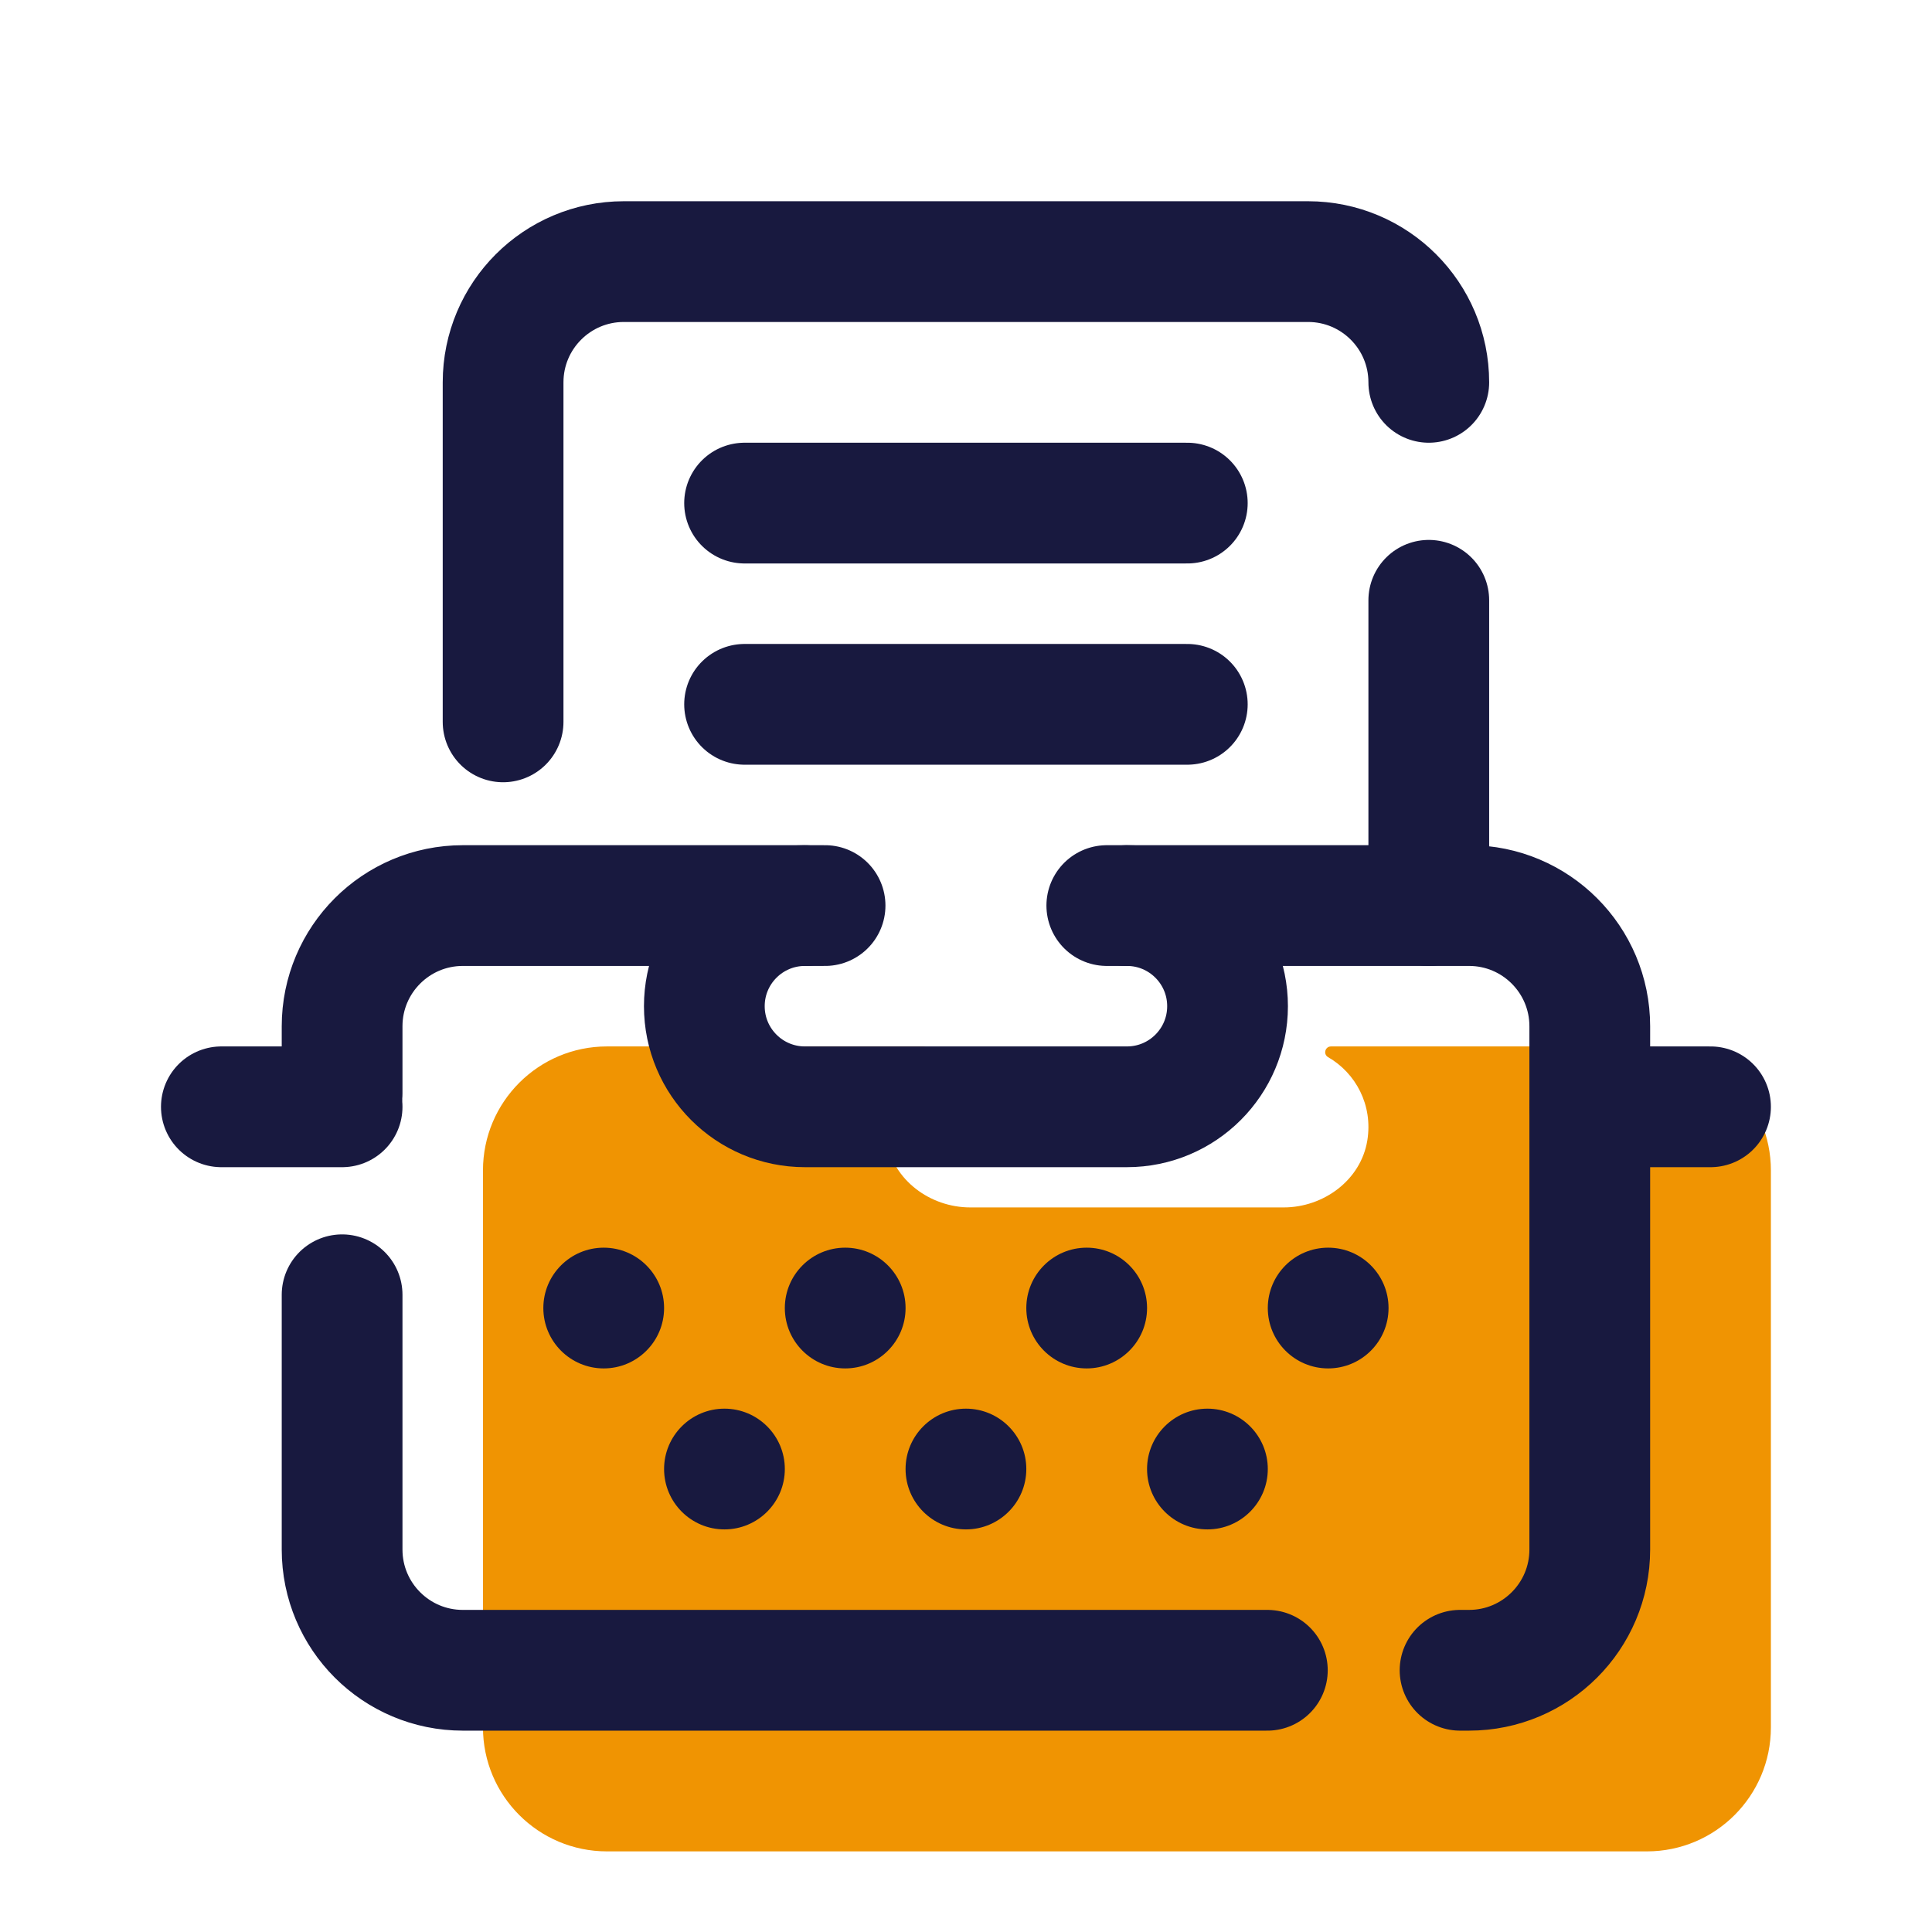 <?xml version="1.0" encoding="UTF-8"?>
<svg xmlns="http://www.w3.org/2000/svg" xmlns:xlink="http://www.w3.org/1999/xlink" viewBox="0,0,256,256" width="48px" height="48px" fill-rule="nonzero">
  <g fill="none" fill-rule="nonzero" stroke="none" stroke-width="none" stroke-linecap="none" stroke-linejoin="none" stroke-miterlimit="10" stroke-dasharray="" stroke-dashoffset="0" font-family="none" font-weight="none" font-size="none" text-anchor="none" style="mix-blend-mode: normal">
    <g transform="scale(5.333,5.333)">
      <path d="M40.919,26h-7.848c-0.147,0 -0.201,0.193 -0.073,0.266c0.688,0.397 1.117,1.191 0.975,2.069c-0.16,0.984 -1.084,1.665 -2.08,1.665h-7.786c-0.996,0 -1.92,-0.681 -2.08,-1.664c-0.143,-0.878 0.287,-1.673 0.975,-2.069c0.128,-0.074 0.074,-0.267 -0.073,-0.267h-7.848c-1.702,0 -3.081,1.379 -3.081,3.081v13.839c0,1.701 1.379,3.08 3.081,3.08h25.839c1.701,0 3.08,-1.379 3.08,-3.081v-13.838c0,-1.702 -1.379,-3.081 -3.081,-3.081z" fill="#f09402" stroke="none" stroke-width="1" stroke-linecap="butt" stroke-linejoin="miter"></path>
      <path d="M15,31c0.828,0 1.5,0.672 1.5,1.5c0,0.828 -0.672,1.5 -1.5,1.5c-0.828,0 -1.5,-0.672 -1.5,-1.5c0,-0.828 0.672,-1.5 1.5,-1.5zM19.5,32.5c0,0.828 0.672,1.5 1.5,1.5c0.828,0 1.5,-0.672 1.5,-1.5c0,-0.828 -0.672,-1.5 -1.5,-1.5c-0.828,0 -1.5,0.672 -1.5,1.5zM16.5,36.5c0,0.828 0.672,1.5 1.5,1.5c0.828,0 1.5,-0.672 1.5,-1.5c0,-0.828 -0.672,-1.5 -1.5,-1.5c-0.828,0 -1.5,0.672 -1.5,1.5zM22.5,36.5c0,0.828 0.672,1.5 1.5,1.5c0.828,0 1.5,-0.672 1.5,-1.5c0,-0.828 -0.672,-1.5 -1.5,-1.5c-0.828,0 -1.5,0.672 -1.5,1.5zM28.5,36.5c0,0.828 0.672,1.5 1.5,1.5c0.828,0 1.5,-0.672 1.5,-1.5c0,-0.828 -0.672,-1.5 -1.5,-1.5c-0.828,0 -1.5,0.672 -1.5,1.5zM25.5,32.5c0,0.828 0.672,1.5 1.5,1.5c0.828,0 1.5,-0.672 1.5,-1.5c0,-0.828 -0.672,-1.5 -1.5,-1.5c-0.828,0 -1.5,0.672 -1.5,1.5zM31.5,32.5c0,0.828 0.672,1.5 1.5,1.5c0.828,0 1.5,-0.672 1.5,-1.5c0,-0.828 -0.672,-1.5 -1.5,-1.5c-0.828,0 -1.5,0.672 -1.5,1.5z" fill="#18193f" stroke="none" stroke-width="1" stroke-linecap="butt" stroke-linejoin="miter"></path>
      <path d="M35.5,14.915v7.585" fill="none" stroke="#18193f" stroke-width="3" stroke-linecap="round" stroke-linejoin="round"></path>
      <path d="M12.5,17.936v-8.436c0,-1.657 1.343,-3 3,-3h17c1.657,0 3,1.343 3,3" fill="none" stroke="#18193f" stroke-width="3" stroke-linecap="round" stroke-linejoin="round"></path>
      <path d="M36.277,41.5h0.223c1.657,0 3,-1.343 3,-3v-13c0,-1.657 -1.343,-3 -3,-3h-9" fill="none" stroke="#18193f" stroke-width="3" stroke-linecap="round" stroke-linejoin="round"></path>
      <path d="M8.5,32.17v6.33c0,1.657 1.343,3 3,3h19.989" fill="none" stroke="#18193f" stroke-width="3" stroke-linecap="round" stroke-linejoin="round"></path>
      <path d="M20.5,22.5h-9c-1.657,0 -3,1.343 -3,3v1.67" fill="none" stroke="#18193f" stroke-width="3" stroke-linecap="round" stroke-linejoin="round"></path>
      <path d="M5.5,27.5h3" fill="none" stroke="#18193f" stroke-width="3" stroke-linecap="round" stroke-linejoin="miter"></path>
      <path d="M39.5,27.5h3" fill="none" stroke="#18193f" stroke-width="3" stroke-linecap="round" stroke-linejoin="miter"></path>
      <path d="M18.5,12.5h11" fill="none" stroke="#18193f" stroke-width="3" stroke-linecap="round" stroke-linejoin="round"></path>
      <path d="M18.5,17.5h11" fill="none" stroke="#18193f" stroke-width="3" stroke-linecap="round" stroke-linejoin="round"></path>
      <path d="M28,22.5c1.381,0 2.5,1.119 2.5,2.5c0,1.381 -1.119,2.5 -2.5,2.5h-8c-1.381,0 -2.5,-1.119 -2.5,-2.5c0,-1.381 1.119,-2.5 2.5,-2.5" fill="none" stroke="#18193f" stroke-width="3" stroke-linecap="round" stroke-linejoin="round"></path>
    </g>
  </g>
</svg>
